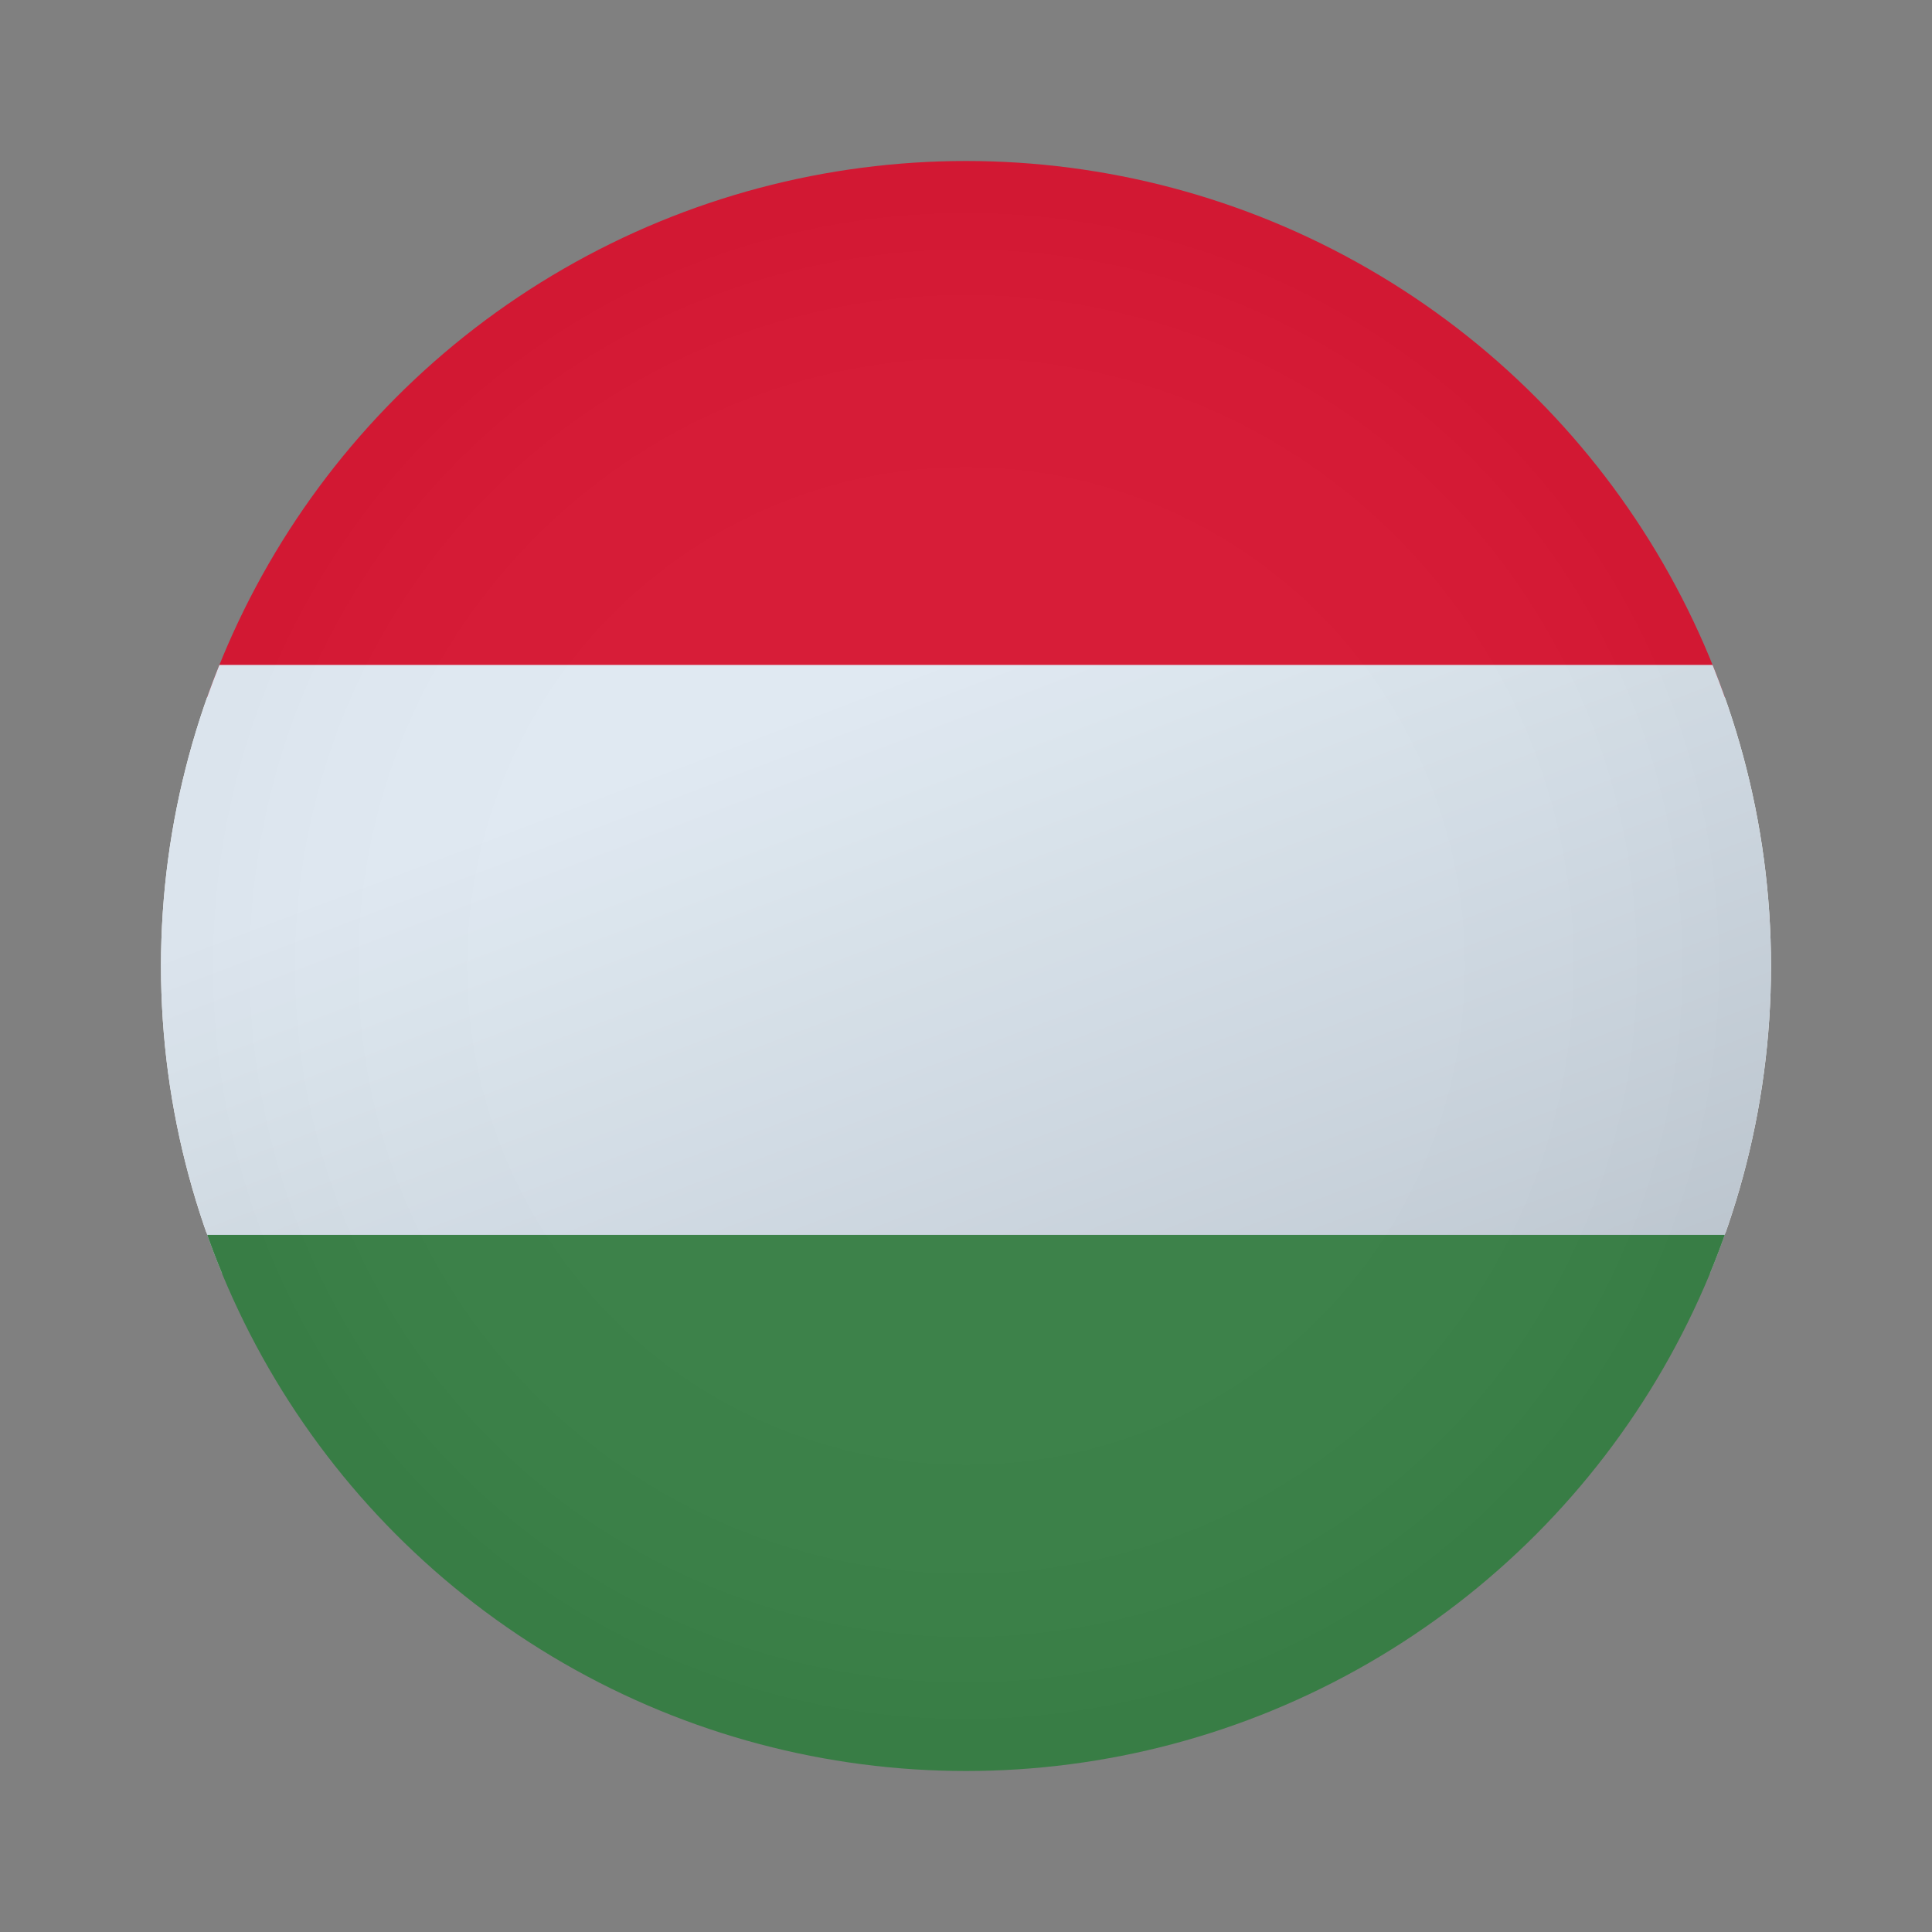<?xml version="1.0" encoding="utf-8"?>
<!-- Generator: Adobe Illustrator 28.0.0, SVG Export Plug-In . SVG Version: 6.00 Build 0)  -->
<svg version="1.1" id="Layer_1" xmlns="http://www.w3.org/2000/svg" xmlns:xlink="http://www.w3.org/1999/xlink" x="0px" y="0px"
	 viewBox="0 0 120 120" style="enable-background:new 0 0 120 120;" xml:space="preserve">
<rect x="0" y="0" width="120" height="120" fill="#808080" stroke="none"/>
<style type="text/css">
	.st0{clip-path:url(#SVGID_00000058566522172452623890000005849021254808634518_);}
	.st1{fill:#D61834;}
	.st2{fill:#FFFFFF;}
	.st3{fill:url(#SVGID_00000065053097623577346220000008486335576189816197_);}
	.st4{fill:#397F46;}
	
		.st5{opacity:2.000000e-02;clip-path:url(#SVGID_00000000219864710590305980000002800200168136468656_);fill:url(#SVGID_00000069364017120559758650000002838467909367655328_);enable-background:new    ;}
</style>
<g>
	<g>
		<g>
			<defs>
				<circle id="SVGID_1_" cx="60" cy="60" r="50"/>
			</defs>
			<clipPath id="SVGID_00000160175772671068010230000001860911993512597687_">
				<use xlink:href="#SVGID_1_"  style="overflow:visible;"/>
			</clipPath>
			<g style="clip-path:url(#SVGID_00000160175772671068010230000001860911993512597687_);">
				<rect x="-37.9" y="10" class="st1" width="195.8" height="33.3"/>
				<rect x="-37.9" y="43.3" class="st2" width="195.8" height="33.3"/>
				
					<linearGradient id="SVGID_00000066478051785882247390000017396853605643593350_" gradientUnits="userSpaceOnUse" x1="54.229" y1="79.882" x2="92.485" y2="-20.853" gradientTransform="matrix(1 0 0 -1 0 122.157)">
					<stop  offset="0" style="stop-color:#DFE9F2"/>
					<stop  offset="0.998" style="stop-color:#9EA7B0"/>
				</linearGradient>
				<path style="fill:url(#SVGID_00000066478051785882247390000017396853605643593350_);" d="M114.9,60.2c0-6.6-1.3-13-3.5-18.9
					H10.6c-2.2,5.9-3.5,12.2-3.5,18.9s1.3,13,3.5,18.9h100.8C113.6,73.1,114.9,66.8,114.9,60.2z"/>
				<rect x="-37.9" y="76.7" class="st4" width="195.8" height="33.3"/>
			</g>
		</g>
	</g>
	<g>
		<g>
			<defs>
				<circle id="SVGID_00000151502303621821594500000008309446382779562375_" cx="60" cy="60" r="50"/>
			</defs>
			<clipPath id="SVGID_00000083793948022229120750000006113985967103531678_">
				<use xlink:href="#SVGID_00000151502303621821594500000008309446382779562375_"  style="overflow:visible;"/>
			</clipPath>
			
				<radialGradient id="SVGID_00000075868911854751894480000004666503255522817206_" cx="60" cy="278" r="50" gradientTransform="matrix(1 0 0 1 0 -218)" gradientUnits="userSpaceOnUse">
				<stop  offset="0" style="stop-color:#FFFFFF"/>
				<stop  offset="0.356" style="stop-color:#FDFDFD"/>
				<stop  offset="0.484" style="stop-color:#F6F6F6"/>
				<stop  offset="0.576" style="stop-color:#EBEBEB"/>
				<stop  offset="0.65" style="stop-color:#DADADA"/>
				<stop  offset="0.713" style="stop-color:#C4C4C4"/>
				<stop  offset="0.769" style="stop-color:#A8A8A8"/>
				<stop  offset="0.82" style="stop-color:#888888"/>
				<stop  offset="0.867" style="stop-color:#626262"/>
				<stop  offset="0.91" style="stop-color:#373737"/>
				<stop  offset="0.949" style="stop-color:#090909"/>
				<stop  offset="0.956" style="stop-color:#000000"/>
			</radialGradient>
			
				<circle style="opacity:2.000000e-02;clip-path:url(#SVGID_00000083793948022229120750000006113985967103531678_);fill:url(#SVGID_00000075868911854751894480000004666503255522817206_);enable-background:new    ;" cx="60" cy="60" r="50"/>
		</g>
	</g>
</g>
</svg>
